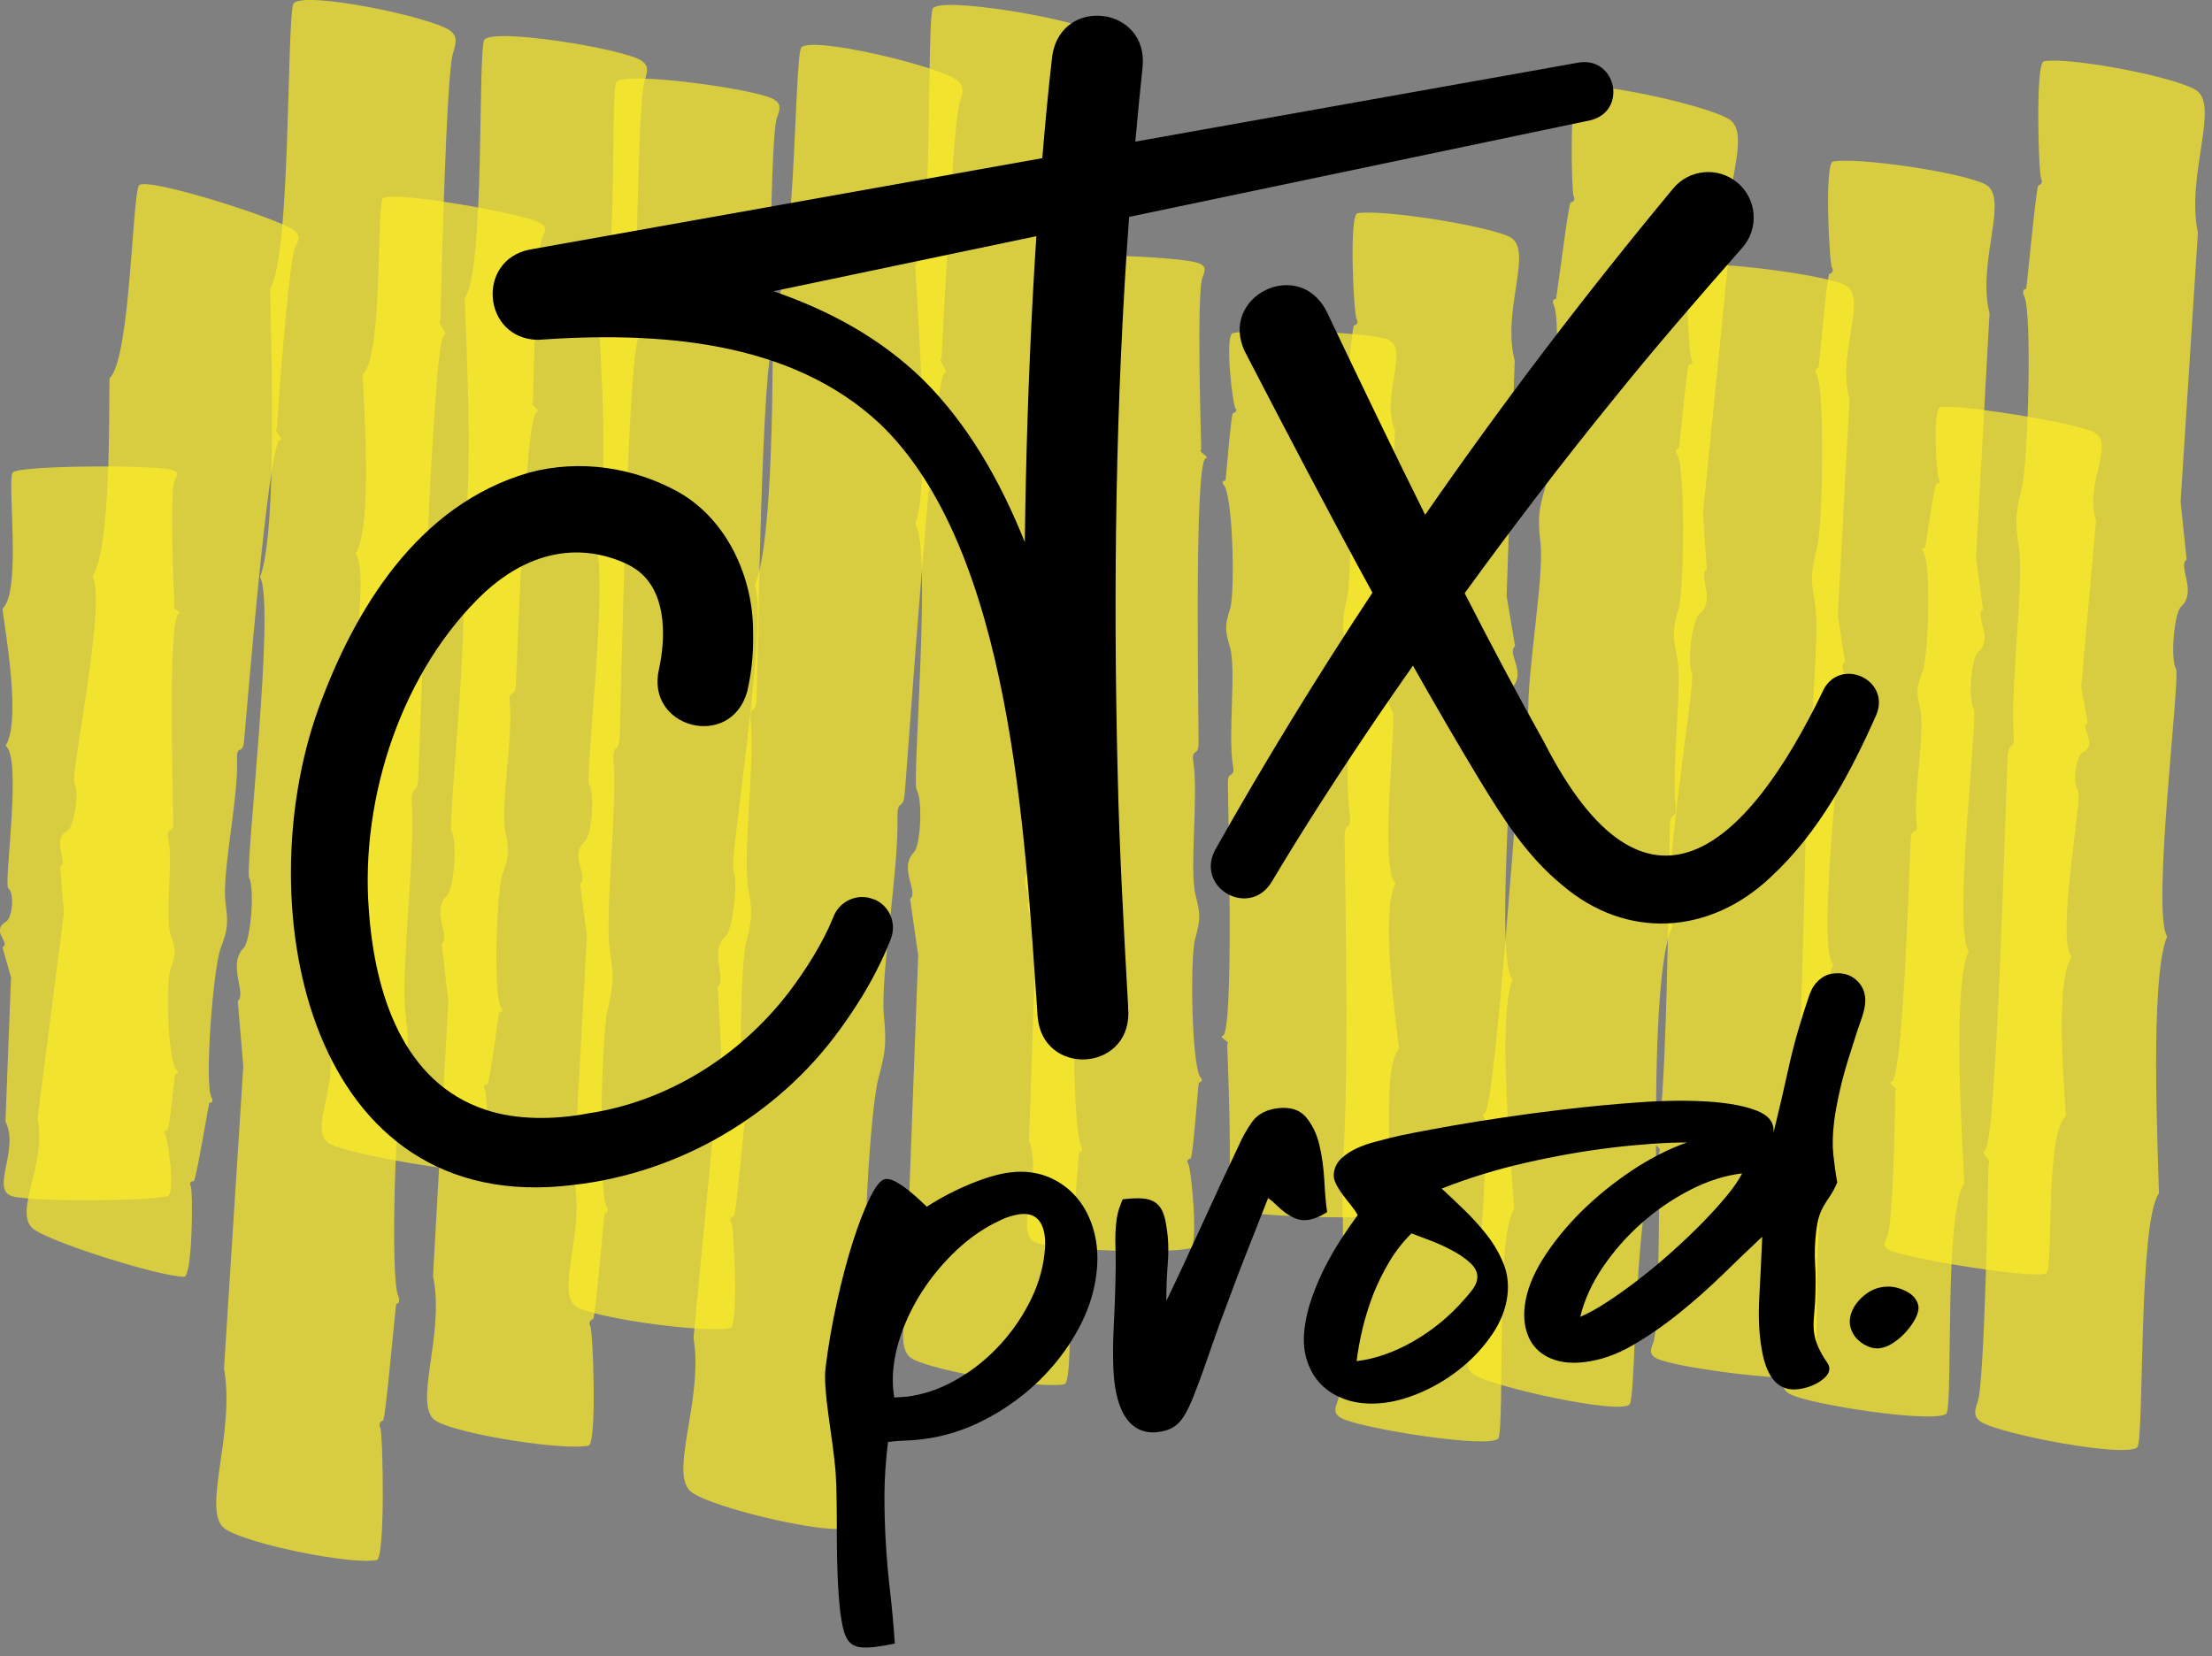 <svg width="243" height="182" viewBox="0 0 243 182" fill="none" xmlns="http://www.w3.org/2000/svg">
<rect x="0" y="0" width="243" height="182" fill="#808080" stroke="none"/>
<g clip-path="url(#clip0_246_130)">
<path opacity="0.7" d="M29.69 31.69C31.96 28.23 31.49 2.28 32.23 0.41C33.15 -1.09 47.39 1.86 49.42 3.35C50.15 3.88 50.22 4.46 49.78 5.78C48.98 7.86 48.38 35.17 48.38 35.17C47.91 35.52 49.34 36.65 48.78 36.83C47.47 37.41 46.14 81.65 45.95 85.42C45.84 87.71 45.09 85.87 45.26 88.57C45.56 94.33 44.03 106.79 44.52 111.16C44.94 114.66 44.9 115.41 44.15 118.73C43.45 122.12 42.87 140.27 43.73 142.37C43.97 142.89 43.85 143.27 43.53 143.26C43.46 143.26 42.35 156.02 42.09 156.07C41.76 156.16 41.58 156.54 41.78 156.91C42.07 157.59 42.34 171.23 41.39 171.41C38.68 171.98 27.47 169.72 24.81 168.05C21.97 166.33 25.9 157.57 24.61 150.37L26.73 117.15L26.12 109.99C27.14 109.21 24.94 105.99 26.78 104.15C27.52 103.37 28.01 97.72 27.37 96.45C26.89 95.34 30.29 66.46 28.57 63.42C30.55 58.19 29.73 36.66 29.68 31.68L29.69 31.69Z" fill="#FEEF27"/>
<path opacity="0.7" d="M39.86 41.14C42.09 39.09 41.35 22.92 42.06 21.8C42.96 20.91 57.2 23.41 59.24 24.44C59.97 24.8 60.05 25.17 59.63 25.97C58.85 27.23 58.55 44.2 58.55 44.2C58.08 44.39 59.52 45.16 58.97 45.25C57.67 45.55 56.81 73.02 56.66 75.36C56.57 76.78 55.81 75.6 56 77.29C56.36 80.89 54.96 88.57 55.5 91.31C55.95 93.51 55.92 93.97 55.21 96C54.54 98.08 54.16 109.34 55.04 110.69C55.29 111.02 55.17 111.25 54.84 111.23C54.77 111.23 53.79 119.12 53.54 119.13C53.22 119.17 53.04 119.4 53.24 119.64C53.53 120.07 53.95 128.58 53 128.65C50.3 128.88 39.09 126.94 36.42 125.78C33.57 124.58 37.39 119.31 36.03 114.77L37.8 94.2L37.11 89.72C38.12 89.28 35.89 87.17 37.71 86.12C38.44 85.67 38.87 82.18 38.22 81.35C37.73 80.64 40.82 62.82 39.07 60.85C40.99 57.69 39.94 44.25 39.84 41.15L39.86 41.14Z" fill="#FEEF27"/>
<path opacity="0.7" d="M51.07 32.74C53.29 29.55 52.48 6.1 53.19 4.39C54.09 3.01 68.38 5.34 70.43 6.64C71.16 7.1 71.25 7.63 70.83 8.83C70.05 10.73 69.83 35.45 69.83 35.45C69.36 35.77 70.81 36.76 70.25 36.94C68.95 37.5 68.21 77.54 68.07 80.96C67.99 83.03 67.22 81.39 67.42 83.83C67.79 89.03 66.43 100.34 66.98 104.27C67.44 107.42 67.42 108.1 66.71 111.12C66.05 114.21 65.72 130.63 66.61 132.51C66.86 132.97 66.74 133.32 66.42 133.32C66.35 133.32 65.41 144.89 65.15 144.94C64.82 145.03 64.65 145.38 64.85 145.71C65.15 146.32 65.6 158.65 64.65 158.84C61.94 159.42 50.69 157.65 48.01 156.2C45.15 154.72 48.96 146.7 47.57 140.22L49.25 110.12L48.54 103.66C49.55 102.93 47.3 100.07 49.13 98.36C49.86 97.64 50.27 92.52 49.62 91.38C49.12 90.39 52.14 64.18 50.38 61.48C52.29 56.7 51.18 37.25 51.06 32.74H51.07Z" fill="#FEEF27"/>
<path opacity="0.7" d="M65.78 34.18C67.98 31.34 67.01 10.54 67.71 9.02C68.6 7.79 82.91 9.75 84.97 10.9C85.71 11.3 85.8 11.77 85.38 12.84C84.62 14.53 84.56 36.45 84.56 36.45C84.09 36.74 85.55 37.61 84.99 37.77C83.69 38.28 83.22 73.8 83.11 76.83C83.04 78.67 82.26 77.21 82.48 79.38C82.89 83.99 81.6 94.03 82.18 97.52C82.67 100.31 82.64 100.92 81.95 103.6C81.31 106.34 81.09 120.91 82 122.58C82.25 122.99 82.13 123.3 81.81 123.3C81.74 123.3 80.88 133.57 80.62 133.62C80.3 133.7 80.12 134.01 80.33 134.3C80.63 134.83 81.17 145.77 80.22 145.94C77.52 146.48 66.25 144.98 63.56 143.71C60.69 142.41 64.44 135.28 63.01 129.54L64.48 102.83L63.73 97.11C64.73 96.46 62.47 93.93 64.28 92.41C65 91.77 65.38 87.22 64.72 86.21C64.21 85.34 67.06 62.07 65.27 59.68C67.15 55.43 65.9 38.19 65.76 34.19L65.78 34.18Z" fill="#FEEF27"/>
<path opacity="0.7" d="M84.91 34.46C86.07 32.93 86.7 26.02 87.09 19.32C87.48 12.61 87.61 6.11 88.01 5.25C88.95 3.87 103.12 7.26 105.12 8.8C105.83 9.35 105.91 9.91 105.45 11.16C105.04 12.15 104.58 19.21 104.17 26.01C103.76 32.81 103.43 39.35 103.43 39.35C102.95 39.64 104.34 40.85 103.78 40.98C103.12 41.21 102.15 51.9 101.25 62.94C100.35 73.98 99.55 85.37 99.39 87.15C99.2 89.31 98.54 87.48 98.59 90.07C98.71 95.57 96.73 107.26 97.09 111.43C97.39 114.79 97.3 115.47 96.48 118.56C95.64 121.69 94.55 138.84 95.42 140.84C95.64 141.35 95.52 141.7 95.2 141.66C95.2 141.66 95.16 141.84 95.12 142.17C95.08 142.5 94.6 146.13 94.41 147.62C94.03 150.6 93.63 153.59 93.5 153.6C93.17 153.65 92.99 154.01 93.18 154.37C93.43 155.04 93.53 167.82 92.58 167.96C89.86 168.36 78.71 165.76 76.08 164.04C73.28 162.21 77.32 154 76.19 147.01L79.22 115.32L78.85 108.41C79.89 107.77 77.82 104.5 79.71 102.9C80.47 102.25 81.15 96.9 80.56 95.61C80.12 94.49 84.5 67.38 82.89 64.34C85.05 59.58 84.86 39.13 84.92 34.45L84.91 34.46Z" fill="#FEEF27"/>
<path opacity="0.7" d="M100.55 29.22C101.65 27.58 101.89 20.98 102.01 14.53C102.13 8.09 102.13 1.78 102.47 0.94C103.37 -0.42 117.66 2.06 119.71 3.3C120.44 3.74 120.53 4.25 120.11 5.4C119.92 5.85 119.75 7.67 119.63 10.15C119.51 12.63 119.44 15.77 119.4 18.85C119.36 21.93 119.39 30.96 119.39 30.96C118.93 31.3 120.4 32.17 119.84 32.37C119.19 32.67 118.89 42.47 118.82 52.66C118.75 62.84 118.87 73.44 118.86 75.1C118.84 77.12 118.03 75.58 118.3 77.95C118.86 82.97 117.8 94.15 118.47 97.97C119.01 101.04 118.98 101.68 118.38 104.71C117.77 107.77 117.84 123.99 118.73 125.84C118.99 126.29 118.87 126.64 118.55 126.65C118.55 126.65 118.52 126.83 118.49 127.15C118.46 127.47 118.18 130.98 118.06 132.42C117.82 135.31 117.53 138.21 117.4 138.24C117.07 138.32 116.91 138.67 117.11 139.01C117.45 139.57 117.89 151.92 116.93 152.1C114.23 152.63 102.98 150.73 100.3 149.35C98.87 148.62 99.11 146.36 99.52 143.49C99.93 140.62 100.49 137.12 99.78 134.03L100.87 104.97L99.98 98.78C100.97 98 98.66 95.44 100.42 93.61C101.13 92.87 101.38 87.88 100.7 86.8C100.16 85.93 102.39 60.12 100.55 57.58C102.31 52.77 100.73 33.71 100.55 29.22Z" fill="#FEEF27"/>
<path opacity="0.7" d="M113.08 48.92C115.21 46.49 113.64 29.94 114.3 28.67C115.16 27.62 129.55 28.14 131.65 28.91C132.4 29.18 132.5 29.54 132.12 30.43C131.4 31.84 131.97 49.36 131.97 49.36C131.51 49.63 132.99 50.21 132.44 50.38C131.15 50.88 131.69 79.3 131.67 81.73C131.65 83.2 130.83 82.1 131.11 83.81C131.65 87.46 130.65 95.58 131.33 98.33C131.9 100.53 131.89 101.01 131.28 103.2C130.72 105.44 130.91 117.1 131.87 118.36C132.14 118.67 132.02 118.92 131.7 118.95C131.63 118.95 131.06 127.23 130.8 127.28C130.48 127.37 130.31 127.63 130.53 127.85C130.85 128.26 131.7 136.95 130.75 137.16C128.06 137.79 116.73 137.41 114 136.6C111.09 135.77 114.65 129.79 113.05 125.31L113.77 103.86L112.85 99.34C113.84 98.74 111.5 96.89 113.27 95.54C113.97 94.97 114.23 91.31 113.54 90.56C113.01 89.9 115.2 71.1 113.34 69.32C115.1 65.79 113.37 52.1 113.11 48.91L113.08 48.92Z" fill="#FEEF27"/>
<path opacity="0.7" d="M12.01 41.59C14.34 39.57 14.5 21.52 15.28 20.35C16.23 19.46 30.23 23.88 32.2 25.25C32.9 25.74 32.97 26.15 32.5 26.99C31.66 28.3 30.41 47.11 30.41 47.11C29.93 47.27 31.32 48.29 30.77 48.32C29.46 48.51 27.07 78.92 26.8 81.5C26.63 83.06 25.94 81.67 26.04 83.57C26.19 87.61 24.38 95.98 24.76 99.09C25.09 101.58 25.03 102.09 24.21 104.27C23.43 106.5 22.43 118.97 23.23 120.57C23.46 120.97 23.32 121.21 23.01 121.15C22.94 121.14 21.53 129.79 21.28 129.78C20.96 129.78 20.77 130.02 20.95 130.31C21.22 130.83 21.16 140.32 20.21 140.29C17.52 140.24 6.49 136.8 3.9 135.2C1.14 133.54 5.23 128.13 4.13 122.93L7.03 100.28L6.6 95.22C7.62 94.85 5.53 92.25 7.4 91.29C8.15 90.87 8.77 87.04 8.17 86.05C7.72 85.2 11.78 65.77 10.16 63.38C12.24 60.09 11.95 45.04 12.03 41.58L12.01 41.59Z" fill="#FEEF27"/>
<path opacity="0.7" d="M0.28 66.87C2.4 65.02 0.75 52.86 1.4 51.91C2.26 51.11 16.66 51.09 18.76 51.6C19.51 51.78 19.62 52.04 19.23 52.71C18.52 53.77 19.17 66.67 19.17 66.67C18.71 66.88 20.2 67.27 19.65 67.41C18.36 67.81 19.05 88.75 19.03 90.55C19.03 91.64 18.19 90.85 18.48 92.1C19.04 94.78 18.08 100.79 18.77 102.8C19.35 104.4 19.35 104.76 18.74 106.4C18.19 108.07 18.44 116.66 19.4 117.56C19.67 117.78 19.56 117.97 19.24 118C19.17 118 18.64 124.12 18.38 124.17C18.06 124.24 17.89 124.44 18.11 124.59C18.43 124.88 19.32 131.27 18.38 131.45C15.69 131.99 4.35 132.03 1.61 131.51C-1.31 130.98 2.22 126.47 0.6 123.22L1.21 107.39L0.27 104.08C1.25 103.61 -1.1 102.31 0.67 101.27C1.37 100.83 1.61 98.13 0.91 97.59C0.38 97.12 2.47 83.19 0.61 81.94C2.36 79.29 0.55 69.24 0.27 66.9L0.28 66.87Z" fill="#FEEF27"/>
<path opacity="0.7" d="M237.16 131.15C234.92 134.22 235.55 157.31 234.83 158.97C233.92 160.3 219.66 157.58 217.63 156.23C216.9 155.75 216.82 155.23 217.25 154.06C218.04 152.21 218.45 127.91 218.45 127.91C218.92 127.61 217.48 126.59 218.04 126.43C219.35 125.92 220.38 86.56 220.54 83.21C220.64 81.18 221.39 82.82 221.21 80.41C220.88 75.29 222.32 64.2 221.8 60.32C221.36 57.2 221.39 56.54 222.12 53.59C222.8 50.58 223.25 34.43 222.38 32.55C222.13 32.09 222.26 31.75 222.58 31.76C222.65 31.76 223.68 20.41 223.93 20.37C224.26 20.29 224.43 19.96 224.23 19.63C223.94 19.03 223.58 6.88 224.53 6.73C227.24 6.24 238.46 8.33 241.13 9.83C243.98 11.38 240.11 19.15 241.45 25.56L239.55 55.11L240.21 61.48C239.2 62.17 241.42 65.05 239.59 66.67C238.86 67.36 238.4 72.38 239.05 73.52C239.54 74.51 236.33 100.19 238.07 102.9C236.13 107.54 237.09 126.7 237.17 131.14L237.16 131.15Z" fill="#FEEF27"/>
<path opacity="0.7" d="M226.92 122.67C224.71 124.48 225.55 138.87 224.85 139.87C223.95 140.66 209.7 138.33 207.66 137.4C206.93 137.07 206.84 136.74 207.26 136.04C208.03 134.93 208.22 119.83 208.22 119.83C208.69 119.66 207.24 118.97 207.8 118.89C209.1 118.63 209.78 94.19 209.91 92.11C209.99 90.85 210.76 91.9 210.55 90.4C210.17 87.2 211.51 80.37 210.96 77.93C210.49 75.97 210.52 75.56 211.22 73.76C211.87 71.92 212.18 61.89 211.29 60.68C211.04 60.38 211.16 60.18 211.48 60.2C211.55 60.2 212.47 53.19 212.73 53.17C213.05 53.14 213.23 52.93 213.03 52.72C212.73 52.33 212.26 44.76 213.21 44.71C215.91 44.52 227.13 46.32 229.8 47.38C232.65 48.47 228.87 53.13 230.26 57.18L228.63 75.48L229.35 79.47C228.35 79.85 230.59 81.75 228.77 82.67C228.05 83.07 227.64 86.17 228.29 86.91C228.79 87.55 225.82 103.38 227.58 105.14C225.68 107.94 226.82 119.9 226.94 122.67H226.92Z" fill="#FEEF27"/>
<path opacity="0.7" d="M215.78 130.07C213.58 132.89 214.55 153.77 213.85 155.28C212.96 156.5 198.66 154.34 196.6 153.16C195.86 152.74 195.77 152.28 196.19 151.21C196.95 149.52 197.01 127.53 197.01 127.53C197.48 127.24 196.02 126.36 196.58 126.2C197.88 125.71 198.35 90.08 198.46 87.04C198.53 85.2 199.31 86.67 199.09 84.49C198.68 79.86 199.97 69.81 199.39 66.3C198.9 63.49 198.93 62.89 199.62 60.2C200.26 57.46 200.48 42.84 199.58 41.16C199.33 40.75 199.45 40.44 199.77 40.44C199.84 40.44 200.7 30.15 200.96 30.11C201.28 30.03 201.46 29.72 201.25 29.43C200.95 28.89 200.41 17.91 201.36 17.75C204.06 17.25 215.32 18.91 218.01 20.21C220.88 21.55 217.13 28.66 218.56 34.43L217.08 61.2L217.83 66.95C216.83 67.59 219.09 70.16 217.28 71.66C216.56 72.3 216.18 76.85 216.83 77.87C217.33 78.75 214.49 102.06 216.27 104.47C214.39 108.71 215.63 126.02 215.78 130.04V130.07Z" fill="#FEEF27"/>
<path opacity="0.7" d="M201.06 128.69C198.88 131.2 199.99 149.72 199.3 151.07C198.41 152.16 184.1 150.32 182.03 149.28C181.29 148.92 181.2 148.5 181.61 147.55C182.36 146.05 182.27 126.54 182.27 126.54C182.73 126.28 181.27 125.5 181.83 125.36C183.13 124.92 183.35 93.31 183.45 90.62C183.51 88.99 184.3 90.28 184.06 88.36C183.62 84.26 184.84 75.33 184.24 72.22C183.73 69.73 183.75 69.19 184.42 66.81C185.04 64.38 185.16 51.41 184.25 49.92C183.99 49.56 184.11 49.28 184.43 49.28C184.5 49.28 185.3 40.15 185.55 40.11C185.87 40.04 186.04 39.77 185.84 39.51C185.54 39.03 184.92 29.3 185.87 29.15C188.57 28.69 199.84 30.1 202.54 31.25C205.42 32.42 201.71 38.75 203.18 43.86L201.89 67.61L202.68 72.71C201.68 73.29 203.96 75.55 202.16 76.89C201.44 77.46 201.09 81.5 201.76 82.4C202.27 83.18 199.59 103.87 201.38 106C199.53 109.77 200.89 125.12 201.06 128.68V128.69Z" fill="#FEEF27"/>
<path opacity="0.7" d="M181.94 128.31C180.79 129.67 180.2 135.8 179.86 141.77C179.52 147.74 179.42 153.53 179.04 154.29C178.11 155.51 163.92 152.4 161.91 151.02C161.19 150.53 161.12 150.03 161.57 148.92C161.97 148.04 162.39 141.76 162.75 135.71C163.11 129.66 163.4 123.84 163.4 123.84C163.88 123.58 162.48 122.5 163.04 122.39C163.7 122.19 164.6 112.68 165.42 102.87C166.25 93.05 166.97 82.92 167.11 81.34C167.29 79.42 167.96 81.05 167.89 78.75C167.73 73.85 169.64 63.47 169.24 59.75C168.92 56.76 169 56.15 169.8 53.41C170.62 50.63 171.59 35.38 170.71 33.59C170.48 33.13 170.61 32.83 170.93 32.86C170.93 32.86 170.97 32.7 171.01 32.41C171.05 32.12 171.5 28.89 171.68 27.56C172.04 24.91 172.42 22.26 172.55 22.24C172.88 22.2 173.06 21.88 172.87 21.56C172.61 20.97 172.43 9.59 173.38 9.47C176.09 9.13 187.26 11.52 189.9 13.07C192.71 14.72 188.73 21.99 189.9 28.23L187.08 56.41L187.5 62.56C186.47 63.12 188.56 66.05 186.68 67.46C185.92 68.03 185.28 72.79 185.87 73.94C186.32 74.94 182.12 99.03 183.75 101.75C181.63 105.97 181.95 124.17 181.92 128.33L181.94 128.31Z" fill="#FEEF27"/>
<path opacity="0.7" d="M166.34 132.88C165.25 134.33 165.06 140.2 164.98 145.95C164.91 151.68 164.94 157.3 164.61 158.04C163.72 159.24 149.42 156.94 147.36 155.82C146.62 155.42 146.53 154.97 146.95 153.95C147.14 153.55 147.29 151.93 147.39 149.73C147.49 147.52 147.54 144.73 147.56 141.99C147.58 139.25 147.49 131.21 147.49 131.21C147.95 130.91 146.47 130.13 147.03 129.95C147.68 129.69 147.92 120.97 147.91 111.9C147.91 102.84 147.72 93.41 147.72 91.93C147.72 90.13 148.54 91.51 148.26 89.4C147.66 84.93 148.65 74.99 147.96 71.59C147.4 68.86 147.42 68.28 148 65.59C148.58 62.87 148.41 48.44 147.51 46.78C147.25 46.38 147.36 46.07 147.69 46.06C147.69 46.06 147.72 45.9 147.74 45.62C147.77 45.34 148.02 42.21 148.13 40.93C148.35 38.36 148.62 35.78 148.75 35.76C149.08 35.69 149.24 35.38 149.04 35.08C148.7 34.58 148.18 23.59 149.13 23.43C151.83 22.98 163.08 24.75 165.77 25.99C167.2 26.65 166.98 28.65 166.59 31.21C166.2 33.76 165.66 36.88 166.4 39.63L165.51 65.49L166.44 71.01C165.46 71.7 167.79 73.99 166.04 75.61C165.33 76.26 165.12 80.7 165.8 81.67C166.35 82.45 164.29 105.4 166.15 107.67C164.42 111.94 166.13 128.91 166.34 132.91V132.88Z" fill="#FEEF27"/>
<path opacity="0.7" d="M153.68 115.26C151.57 117.41 153.25 132.15 152.6 133.27C151.75 134.2 137.36 133.64 135.26 132.94C134.51 132.7 134.4 132.37 134.78 131.58C135.49 130.33 134.81 114.73 134.81 114.73C135.27 114.5 133.78 113.96 134.33 113.82C135.61 113.38 134.88 88.09 134.89 85.93C134.89 84.62 135.73 85.61 135.44 84.08C134.88 80.83 135.82 73.61 135.13 71.16C134.55 69.2 134.55 68.77 135.15 66.82C135.7 64.83 135.42 54.46 134.46 53.32C134.19 53.05 134.3 52.82 134.62 52.8C134.69 52.8 135.21 45.44 135.46 45.39C135.78 45.31 135.94 45.08 135.73 44.89C135.41 44.53 134.5 36.78 135.45 36.6C138.14 36.06 149.47 36.47 152.2 37.21C155.12 37.96 151.6 43.26 153.23 47.26L152.65 66.34L153.6 70.37C152.62 70.89 154.97 72.56 153.21 73.75C152.51 74.25 152.28 77.51 152.97 78.18C153.51 78.77 151.44 95.49 153.31 97.08C151.57 100.21 153.4 112.41 153.68 115.24V115.26Z" fill="#FEEF27"/>
<path d="M96.15 180.96C95.44 181.05 94.86 181.05 94.41 180.98C93.96 180.91 93.59 180.72 93.32 180.43C93.04 180.14 92.83 179.71 92.68 179.15C92.53 178.59 92.4 177.86 92.29 176.97C92.15 175.68 92.06 174.35 92.01 172.98C91.96 171.61 91.93 170.24 91.93 168.88C91.93 167.52 91.93 166.22 91.91 164.97C91.9 163.72 91.86 162.61 91.79 161.64C91.71 160.78 91.6 159.81 91.46 158.75C91.32 157.68 91.17 156.62 91.02 155.57C90.87 154.52 90.76 153.53 90.69 152.59C90.62 151.66 90.62 150.9 90.69 150.3C90.98 147.95 91.39 145.55 91.93 143.11C92.47 140.67 93.05 138.46 93.68 136.48C94.31 134.5 94.94 132.87 95.58 131.58C96.22 130.29 96.78 129.61 97.26 129.55C97.6 129.51 97.98 129.61 98.41 129.85C98.84 130.09 99.27 130.37 99.69 130.7C100.11 131.03 100.51 131.37 100.89 131.72C101.27 132.07 101.58 132.36 101.81 132.59C103.33 131.61 104.93 130.77 106.62 130.08C108.31 129.39 109.76 128.96 111 128.82C112.49 128.64 113.86 128.8 115.11 129.3C116.35 129.8 117.41 130.56 118.28 131.58C119.15 132.6 119.78 133.83 120.17 135.27C120.56 136.71 120.66 138.29 120.44 140.02C120.18 142.16 119.47 144.25 118.31 146.31C117.16 148.37 115.7 150.23 113.96 151.89C112.21 153.55 110.25 154.94 108.07 156.05C105.89 157.17 103.64 157.86 101.33 158.14C100.7 158.22 100.06 158.27 99.44 158.29C98.81 158.31 98.18 158.36 97.55 158.44C97.3 160.5 97.17 162.44 97.16 164.28C97.16 166.11 97.21 167.92 97.32 169.7C97.43 171.48 97.59 173.26 97.8 175.03C98 176.8 98.17 178.65 98.3 180.59C97.92 180.67 97.56 180.74 97.23 180.8C96.89 180.86 96.53 180.91 96.16 180.96H96.15ZM99.58 153.47C101.37 153.25 103.13 152.67 104.84 151.72C106.56 150.77 108.11 149.58 109.5 148.14C110.89 146.7 112.05 145.1 112.99 143.31C113.93 141.53 114.51 139.72 114.73 137.88C114.92 136.34 114.79 135.17 114.33 134.39C113.87 133.61 113.12 133.29 112.08 133.41C111.74 133.45 111.38 133.53 110.98 133.65C110.58 133.77 110.14 133.95 109.67 134.19C108.23 134.87 106.85 135.79 105.55 136.94C104.25 138.1 103.08 139.39 102.04 140.82C101 142.25 100.14 143.77 99.47 145.37C98.79 146.97 98.36 148.55 98.17 150.09C98.03 151.27 98.05 152.42 98.24 153.56C98.43 153.54 98.62 153.52 98.82 153.52C99.02 153.52 99.27 153.49 99.57 153.46L99.58 153.47Z" fill="black"/>
<path d="M127.25 157.35C125.75 157.53 124.58 157.03 123.74 155.85C122.89 154.67 122.42 152.85 122.31 150.4C122.25 149.07 122.27 147.52 122.35 145.77C122.44 144.02 122.5 142.38 122.54 140.85C122.58 139.36 122.58 138.08 122.54 137.02C122.5 135.96 122.54 135.02 122.64 134.21C122.71 133.62 122.82 133.15 122.95 132.78C123.08 132.42 123.21 132.09 123.32 131.78C124.18 131.68 124.89 131.64 125.46 131.68C126.03 131.72 126.49 131.86 126.85 132.08C127.21 132.31 127.49 132.64 127.69 133.07C127.89 133.5 128.05 134.07 128.14 134.78C128.35 136.02 128.4 137.35 128.29 138.76C128.18 140.17 128.12 141.56 128.13 142.94C129.52 140.06 130.85 137.19 132.14 134.35C133.43 131.51 134.74 128.69 136.08 125.88C136.49 124.93 137 124.04 137.59 123.22C138.19 122.41 139.12 121.92 140.39 121.77C141.74 121.61 142.75 121.93 143.45 122.73C144.14 123.54 144.63 124.54 144.93 125.76C145.22 126.97 145.4 128.27 145.48 129.64C145.55 131.01 145.65 132.19 145.79 133.19C144.99 133.69 144.28 133.97 143.64 134.05C143.15 134.11 142.71 134.05 142.31 133.88C141.91 133.71 141.54 133.5 141.2 133.25C140.86 133 140.54 132.72 140.23 132.42C139.92 132.11 139.61 131.85 139.31 131.64C138.56 133.54 137.81 135.44 137.07 137.32C136.32 139.2 135.62 141.06 134.95 142.88C134.25 144.7 133.61 146.47 133.03 148.17C132.45 149.87 131.87 151.48 131.28 153C130.68 154.6 130.1 155.69 129.55 156.28C129 156.87 128.24 157.23 127.27 157.34L127.25 157.35Z" fill="black"/>
<path d="M149.12 133.45C148.97 133.18 148.74 132.85 148.44 132.47C148.13 132.09 147.83 131.7 147.53 131.3C147.23 130.9 146.97 130.5 146.77 130.09C146.56 129.68 146.48 129.29 146.53 128.92C146.61 128.26 146.89 127.71 147.37 127.27C147.85 126.83 148.41 126.47 149.05 126.17C149.69 125.88 150.35 125.64 151.04 125.47C151.72 125.3 152.29 125.15 152.75 125.02C153.28 124.88 154.15 124.7 155.36 124.46C156.57 124.22 158.02 123.96 159.71 123.66C161.4 123.36 163.26 123.07 165.28 122.77C167.3 122.47 169.38 122.19 171.51 121.94C174.39 121.59 177.24 121.32 180.08 121.12C182.92 120.92 185.45 120.9 187.68 121.04C189.9 121.19 191.68 121.52 193.02 122.05C194.35 122.58 194.95 123.39 194.82 124.5C195.41 122.11 195.97 119.68 196.51 117.23C197.05 114.77 197.81 112.12 198.78 109.29C198.83 109.18 198.91 109 199.01 108.77C199.11 108.54 199.26 108.31 199.45 108.07C199.65 107.83 199.9 107.6 200.23 107.38C200.55 107.16 200.94 107.02 201.38 106.97C202.46 106.84 203.35 107.11 204.04 107.79C204.73 108.47 205.01 109.34 204.88 110.41C204.82 110.89 204.67 111.47 204.42 112.15C204.17 112.83 203.8 113.96 203.31 115.55C202.85 116.95 202.45 118.34 202.14 119.72C201.82 121.1 201.61 122.27 201.49 123.22C201.32 124.62 201.29 125.84 201.4 126.87C201.51 127.91 201.65 128.93 201.83 129.92C201.57 130.53 201.32 131.01 201.07 131.37C200.82 131.73 200.59 132.08 200.39 132.43C200.18 132.78 200 133.17 199.86 133.61C199.71 134.04 199.6 134.63 199.51 135.37C199.37 136.55 199.33 137.73 199.4 138.92C199.48 140.11 199.47 141.47 199.4 143C199.36 143.66 199.31 144.24 199.27 144.76C199.22 145.27 199.22 145.75 199.26 146.2C199.3 146.65 199.4 147.11 199.58 147.6C199.76 148.09 200.03 148.63 200.4 149.24C200.62 149.54 200.77 149.78 200.86 149.95C200.95 150.12 200.98 150.32 200.95 150.54C200.89 150.98 200.53 151.41 199.85 151.84C199.17 152.27 198.4 152.53 197.55 152.64C195.42 152.9 194.09 151.46 193.55 148.34C193.24 146.64 193.15 144.69 193.27 142.5C193.39 140.31 193.5 138.11 193.59 135.89C192.3 137.1 190.88 138.45 189.34 139.96C187.79 141.47 186.17 142.91 184.48 144.27C182.79 145.64 181.07 146.82 179.33 147.83C177.59 148.84 175.84 149.45 174.08 149.66C172.96 149.8 171.96 149.75 171.09 149.51C170.22 149.27 169.49 148.88 168.92 148.33C168.34 147.78 167.93 147.09 167.69 146.25C167.44 145.41 167.38 144.48 167.51 143.45C167.71 141.83 168.37 140.13 169.49 138.34C170.61 136.56 172 134.84 173.65 133.19C175.31 131.54 177.16 130.03 179.2 128.66C181.25 127.29 183.29 126.25 185.32 125.53C184.07 125.53 182.74 125.59 181.33 125.69C179.92 125.79 178.45 125.93 176.92 126.12C173.89 126.49 170.78 127.04 167.58 127.77C164.38 128.5 161.31 129.44 158.38 130.6C159.14 131.3 159.96 132.08 160.85 132.94C161.74 133.8 162.56 134.71 163.33 135.68C164.09 136.66 164.7 137.7 165.15 138.8C165.6 139.9 165.75 141.08 165.6 142.33C165.42 143.8 164.87 145.22 163.95 146.58C163.03 147.94 161.92 149.16 160.63 150.22C159.34 151.28 157.94 152.16 156.42 152.85C154.9 153.54 153.45 153.97 152.07 154.14C150.69 154.31 149.43 154.23 148.29 153.92C147.15 153.6 146.19 153.09 145.39 152.37C144.59 151.65 144.01 150.74 143.63 149.65C143.25 148.56 143.14 147.33 143.31 145.97C143.44 144.87 143.71 143.75 144.11 142.61C144.51 141.48 144.97 140.38 145.51 139.31C146.05 138.25 146.63 137.23 147.27 136.24C147.9 135.26 148.53 134.35 149.15 133.51L149.12 133.45ZM149.02 149.56C151.11 149.31 153.2 148.57 155.3 147.36C157.4 146.15 159.24 144.63 160.83 142.81C161.13 142.48 161.43 142.12 161.74 141.72C162.05 141.32 162.23 140.92 162.28 140.51C162.36 139.89 162.1 139.31 161.53 138.78C160.95 138.25 160.25 137.77 159.44 137.35C158.63 136.92 157.8 136.55 156.96 136.24C156.12 135.93 155.48 135.68 155.06 135.52C154.14 136.43 153.33 137.46 152.64 138.61C151.95 139.76 151.36 140.96 150.87 142.19C150.39 143.43 150 144.68 149.69 145.95C149.39 147.22 149.17 148.43 149.03 149.57L149.02 149.56ZM173.62 144.68C174.47 144.32 175.46 143.78 176.58 143.04C177.7 142.31 178.86 141.48 180.06 140.55C181.26 139.63 182.46 138.63 183.65 137.56C184.85 136.49 185.96 135.43 186.99 134.38C188.02 133.33 188.92 132.33 189.7 131.39C190.48 130.44 191.04 129.62 191.38 128.93C189.47 129.16 187.56 129.77 185.63 130.77C183.71 131.76 181.93 132.98 180.3 134.43C178.67 135.88 177.26 137.49 176.06 139.26C174.87 141.03 174.05 142.84 173.6 144.67L173.62 144.68Z" fill="black"/>
<path d="M206.58 148.14C206.13 148.2 205.7 148.14 205.28 147.97C204.86 147.8 204.48 147.57 204.15 147.26C203.82 146.96 203.57 146.6 203.4 146.18C203.23 145.76 203.17 145.35 203.22 144.95C203.32 144.1 203.74 143.33 204.47 142.62C205.2 141.92 206.01 141.51 206.91 141.4C207.43 141.34 207.92 141.37 208.39 141.49C208.85 141.62 209.27 141.79 209.65 142.02C210.03 142.25 210.32 142.53 210.51 142.87C210.71 143.21 210.79 143.54 210.75 143.87C210.7 144.28 210.53 144.72 210.23 145.21C209.93 145.7 209.58 146.15 209.18 146.56C208.78 146.97 208.35 147.32 207.89 147.61C207.43 147.9 207 148.07 206.59 148.12L206.58 148.14Z" fill="black"/>
<path d="M123.93 110.56V110.54C123.45 101.99 122.97 93.45 122.78 84.89C122.28 64.57 122.55 44.13 124.04 23.83C150.31 18.33 174.69 13.22 174.69 13.22C178.82 12.24 177.58 6.23 173.46 6.87C173.46 6.87 150.28 11 124.72 15.56C124.97 12.82 125.23 10.09 125.52 7.36C126.18 0.69 116.61 -0.47 115.6 6.1C115.16 9.89 114.81 13.64 114.5 17.38C86.14 22.43 58.21 27.41 58.2 27.42C52.26 28.59 53.02 37.23 59.08 37.34C72.09 36.42 86.8 37.3 96.7 46.6C111.08 60.41 112.58 91.57 113.95 111.08C113.95 111.21 113.96 111.34 113.97 111.48C113.97 111.56 113.98 111.64 113.99 111.72C114.54 118.26 123.99 117.81 123.96 111.3C123.95 111.06 123.93 110.83 123.92 110.59L123.93 110.56ZM84.97 32C93.58 30.2 103.64 28.09 113.85 25.95C113.71 28.12 113.58 30.29 113.46 32.48C112.98 41.5 112.69 50.53 112.58 59.57C109.83 52.7 106.25 46.52 101.39 41.7C96.65 37.09 91.01 34.08 84.97 32Z" fill="black"/>
<path d="M95.99 98.82C94.2 98.07 92.15 99.02 91.52 100.84C90.37 103.66 88.52 106.57 86.66 109.03C81.28 116.04 73.33 121.04 64.59 122.34C60.88 123.05 56.7 123.08 53.32 121.93C44.29 118.93 41.18 109.23 40.52 100.01C39.55 87.56 44.22 73.56 53.25 65.08C57.49 61.2 62.63 59.52 68.02 61.61C69.04 62.01 70 62.52 70.73 63.29C73.19 65.78 73.11 70.15 72.41 73.45C70.81 80 80.27 82.49 82.09 75.97C82.61 73.67 82.78 71.68 82.73 69.36C82.73 63.47 79.91 57.1 74.52 54.06C69.61 51.34 63.66 50.43 58.08 51.94C45.9 55.48 38.94 66.92 34.93 78.01C27.2 99.72 33.87 133.9 63.06 130.19C74.59 128.87 85.38 122.59 92.2 113.21C93.89 110.9 95.42 108.48 96.67 105.89C97.1 105 97.47 104.19 97.88 103.11C98.52 101.42 97.7 99.5 96.02 98.81L95.99 98.82Z" fill="black"/>
<path d="M200.28 75.88C191.97 93.11 180.86 103.52 169.64 81.57C166.63 76.19 163.73 70.71 160.9 65.18C166.18 57.91 171.64 50.76 177.31 43.79C181.85 38.15 186.59 32.69 191.36 27.27C193.27 25.17 193.04 21.86 190.84 20.05C188.71 18.29 185.56 18.59 183.8 20.72C174.2 32.29 165.1 44.23 156.56 56.57C152.87 49.14 149.28 41.65 145.73 34.21C142.66 28.19 133.88 32.56 136.75 38.62C141.37 47.53 145.98 56.37 150.77 65.12C144.68 74.34 138.9 83.77 133.47 93.42C131.34 97.57 137.19 100.88 139.66 96.97C143.32 90.82 147.32 84.67 151.39 78.67C152.65 76.81 153.94 74.98 155.22 73.14C157.61 77.36 160.04 81.57 162.57 85.75C165.12 89.92 167.68 94.02 171.59 97.23C178.67 103.31 187.83 102.71 194.49 96.4C199.84 91.48 203.29 84.93 206.13 78.53C207.72 74.65 202.12 72.13 200.27 75.88H200.28Z" fill="black"/>
</g>
<defs>
<clipPath id="clip0_246_130">
<rect width="242.2" height="181.03" fill="white"/>
</clipPath>
</defs>
</svg>
